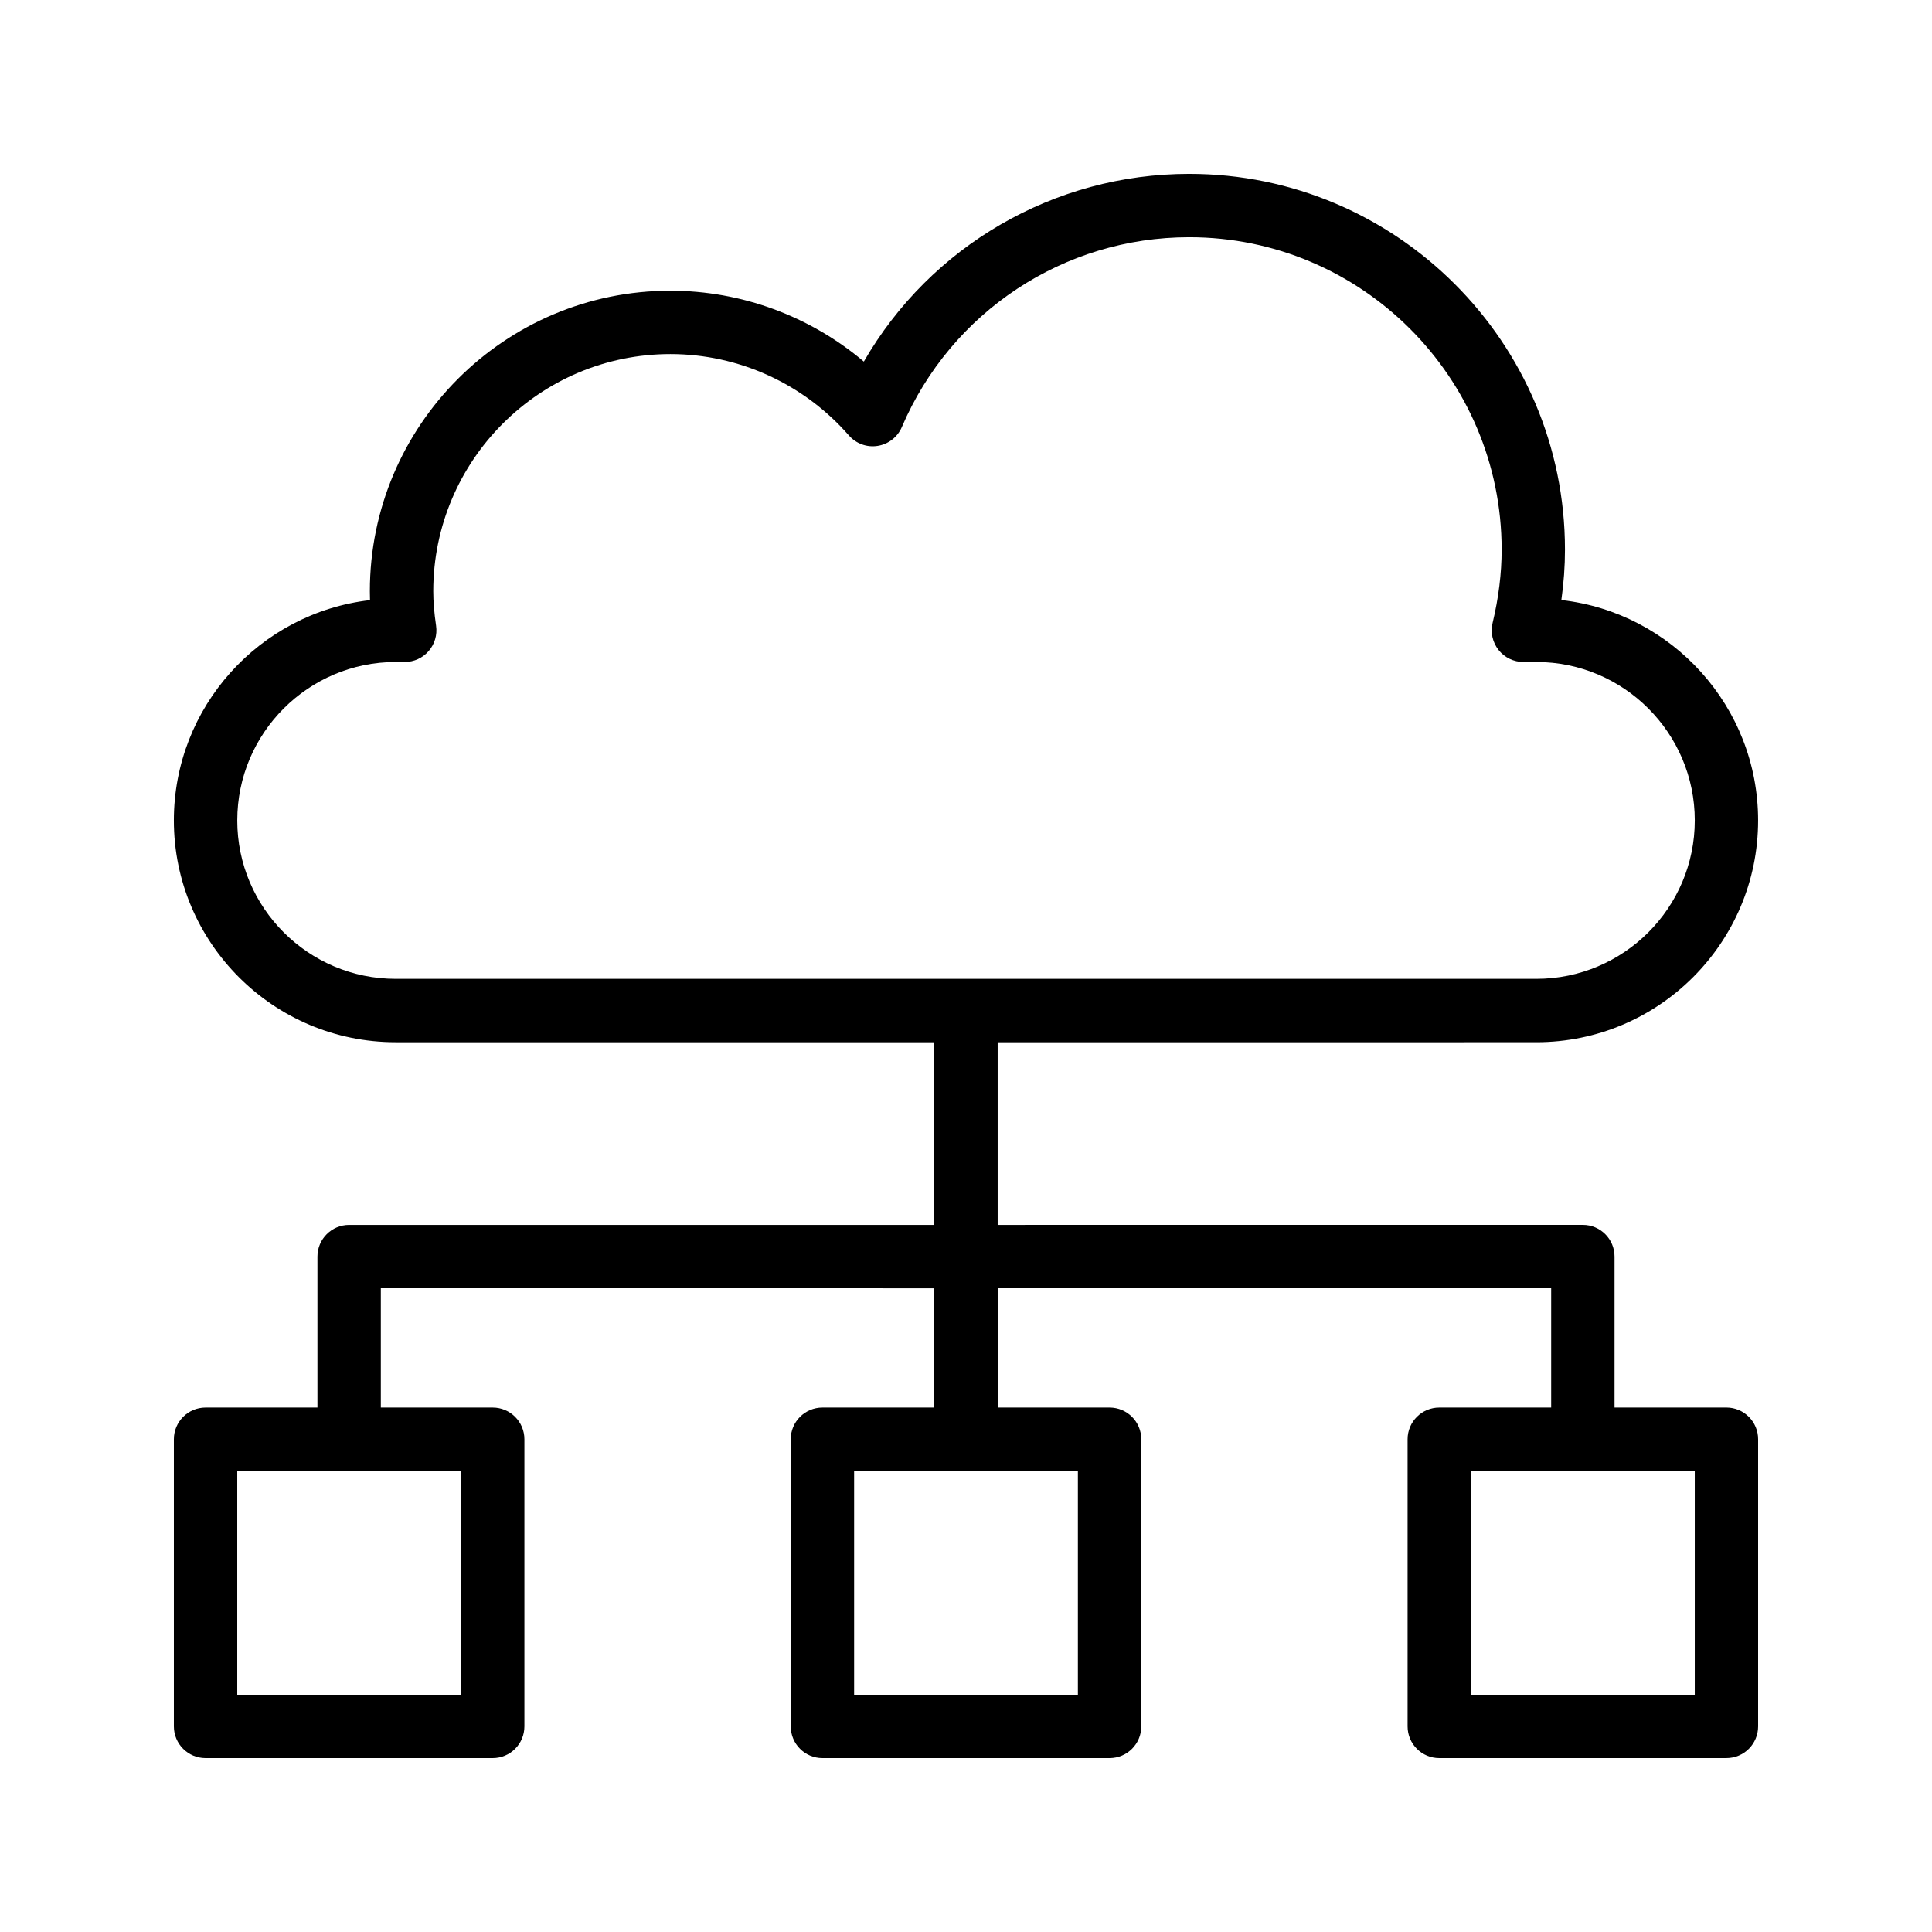 <?xml version="1.0" encoding="UTF-8"?>
<!-- Uploaded to: SVG Repo, www.svgrepo.com, Generator: SVG Repo Mixer Tools -->
<svg fill="#000000" width="800px" height="800px" version="1.1" viewBox="144 144 512 512" xmlns="http://www.w3.org/2000/svg">
 <path d="m551.14 420.2c32.41 0 58.777-26.367 58.777-58.777 0-30.164-22.84-55.098-52.141-58.406 0.637-4.508 0.957-8.977 0.957-13.363 0-54.906-44.672-99.578-99.582-99.578-35.902 0-68.582 19.184-86.227 49.746-14.281-12.047-32.41-18.781-51.27-18.781-43.91 0-79.637 35.727-79.637 79.637 0 0.777 0.012 1.562 0.039 2.359-29.223 3.379-51.98 28.277-51.98 58.387 0 32.41 26.367 58.777 58.777 58.777h142.75v48.414h-155.08c-4.637 0-8.398 3.758-8.398 8.398v40.012h-29.648c-4.637 0-8.398 3.758-8.398 8.398v76.098c0 4.637 3.758 8.398 8.398 8.398h76.098c4.637 0 8.398-3.758 8.398-8.398v-76.098c0-4.637-3.758-8.398-8.398-8.398h-29.652v-31.621l146.68 0.004v31.617h-29.652c-4.637 0-8.398 3.758-8.398 8.398l0.004 76.098c0 4.637 3.758 8.398 8.398 8.398h76.098c4.637 0 8.398-3.758 8.398-8.398v-76.098c0-4.637-3.758-8.398-8.398-8.398h-29.656v-31.621h146.68v31.621h-29.652c-4.637 0-8.398 3.758-8.398 8.398v76.098c0 4.637 3.758 8.398 8.398 8.398l76.098-0.004c4.637 0 8.398-3.758 8.398-8.398v-76.098c0-4.637-3.758-8.398-8.398-8.398h-29.652v-40.016c0-4.637-3.758-8.398-8.398-8.398l-155.08 0.008v-48.414zm-284.96 172.92h-59.305v-59.301h59.301zm163.47 0h-59.301v-59.301h59.301zm163.48 0h-59.301v-59.301h59.301zm-386.25-231.7c0-23.148 18.836-41.984 41.984-41.984h2.394c2.441 0 4.758-1.062 6.352-2.906s2.309-4.293 1.957-6.703c-0.508-3.492-0.746-6.398-0.746-9.152 0-34.652 28.191-62.844 62.844-62.844 18.082 0 35.32 7.859 47.297 21.566 1.898 2.168 4.758 3.227 7.637 2.766 2.848-0.457 5.273-2.34 6.402-4.996 13.059-30.555 42.953-50.301 76.16-50.301 45.648 0 82.789 37.137 82.789 82.789 0 6.293-0.805 12.828-2.394 19.418-0.602 2.5-0.023 5.141 1.566 7.164 1.59 2.019 4.023 3.199 6.598 3.199h3.43c23.148 0 41.984 18.836 41.984 41.984 0 23.148-18.836 41.984-41.984 41.984h-302.29c-23.148 0-41.984-18.836-41.984-41.984z"/>
</svg>